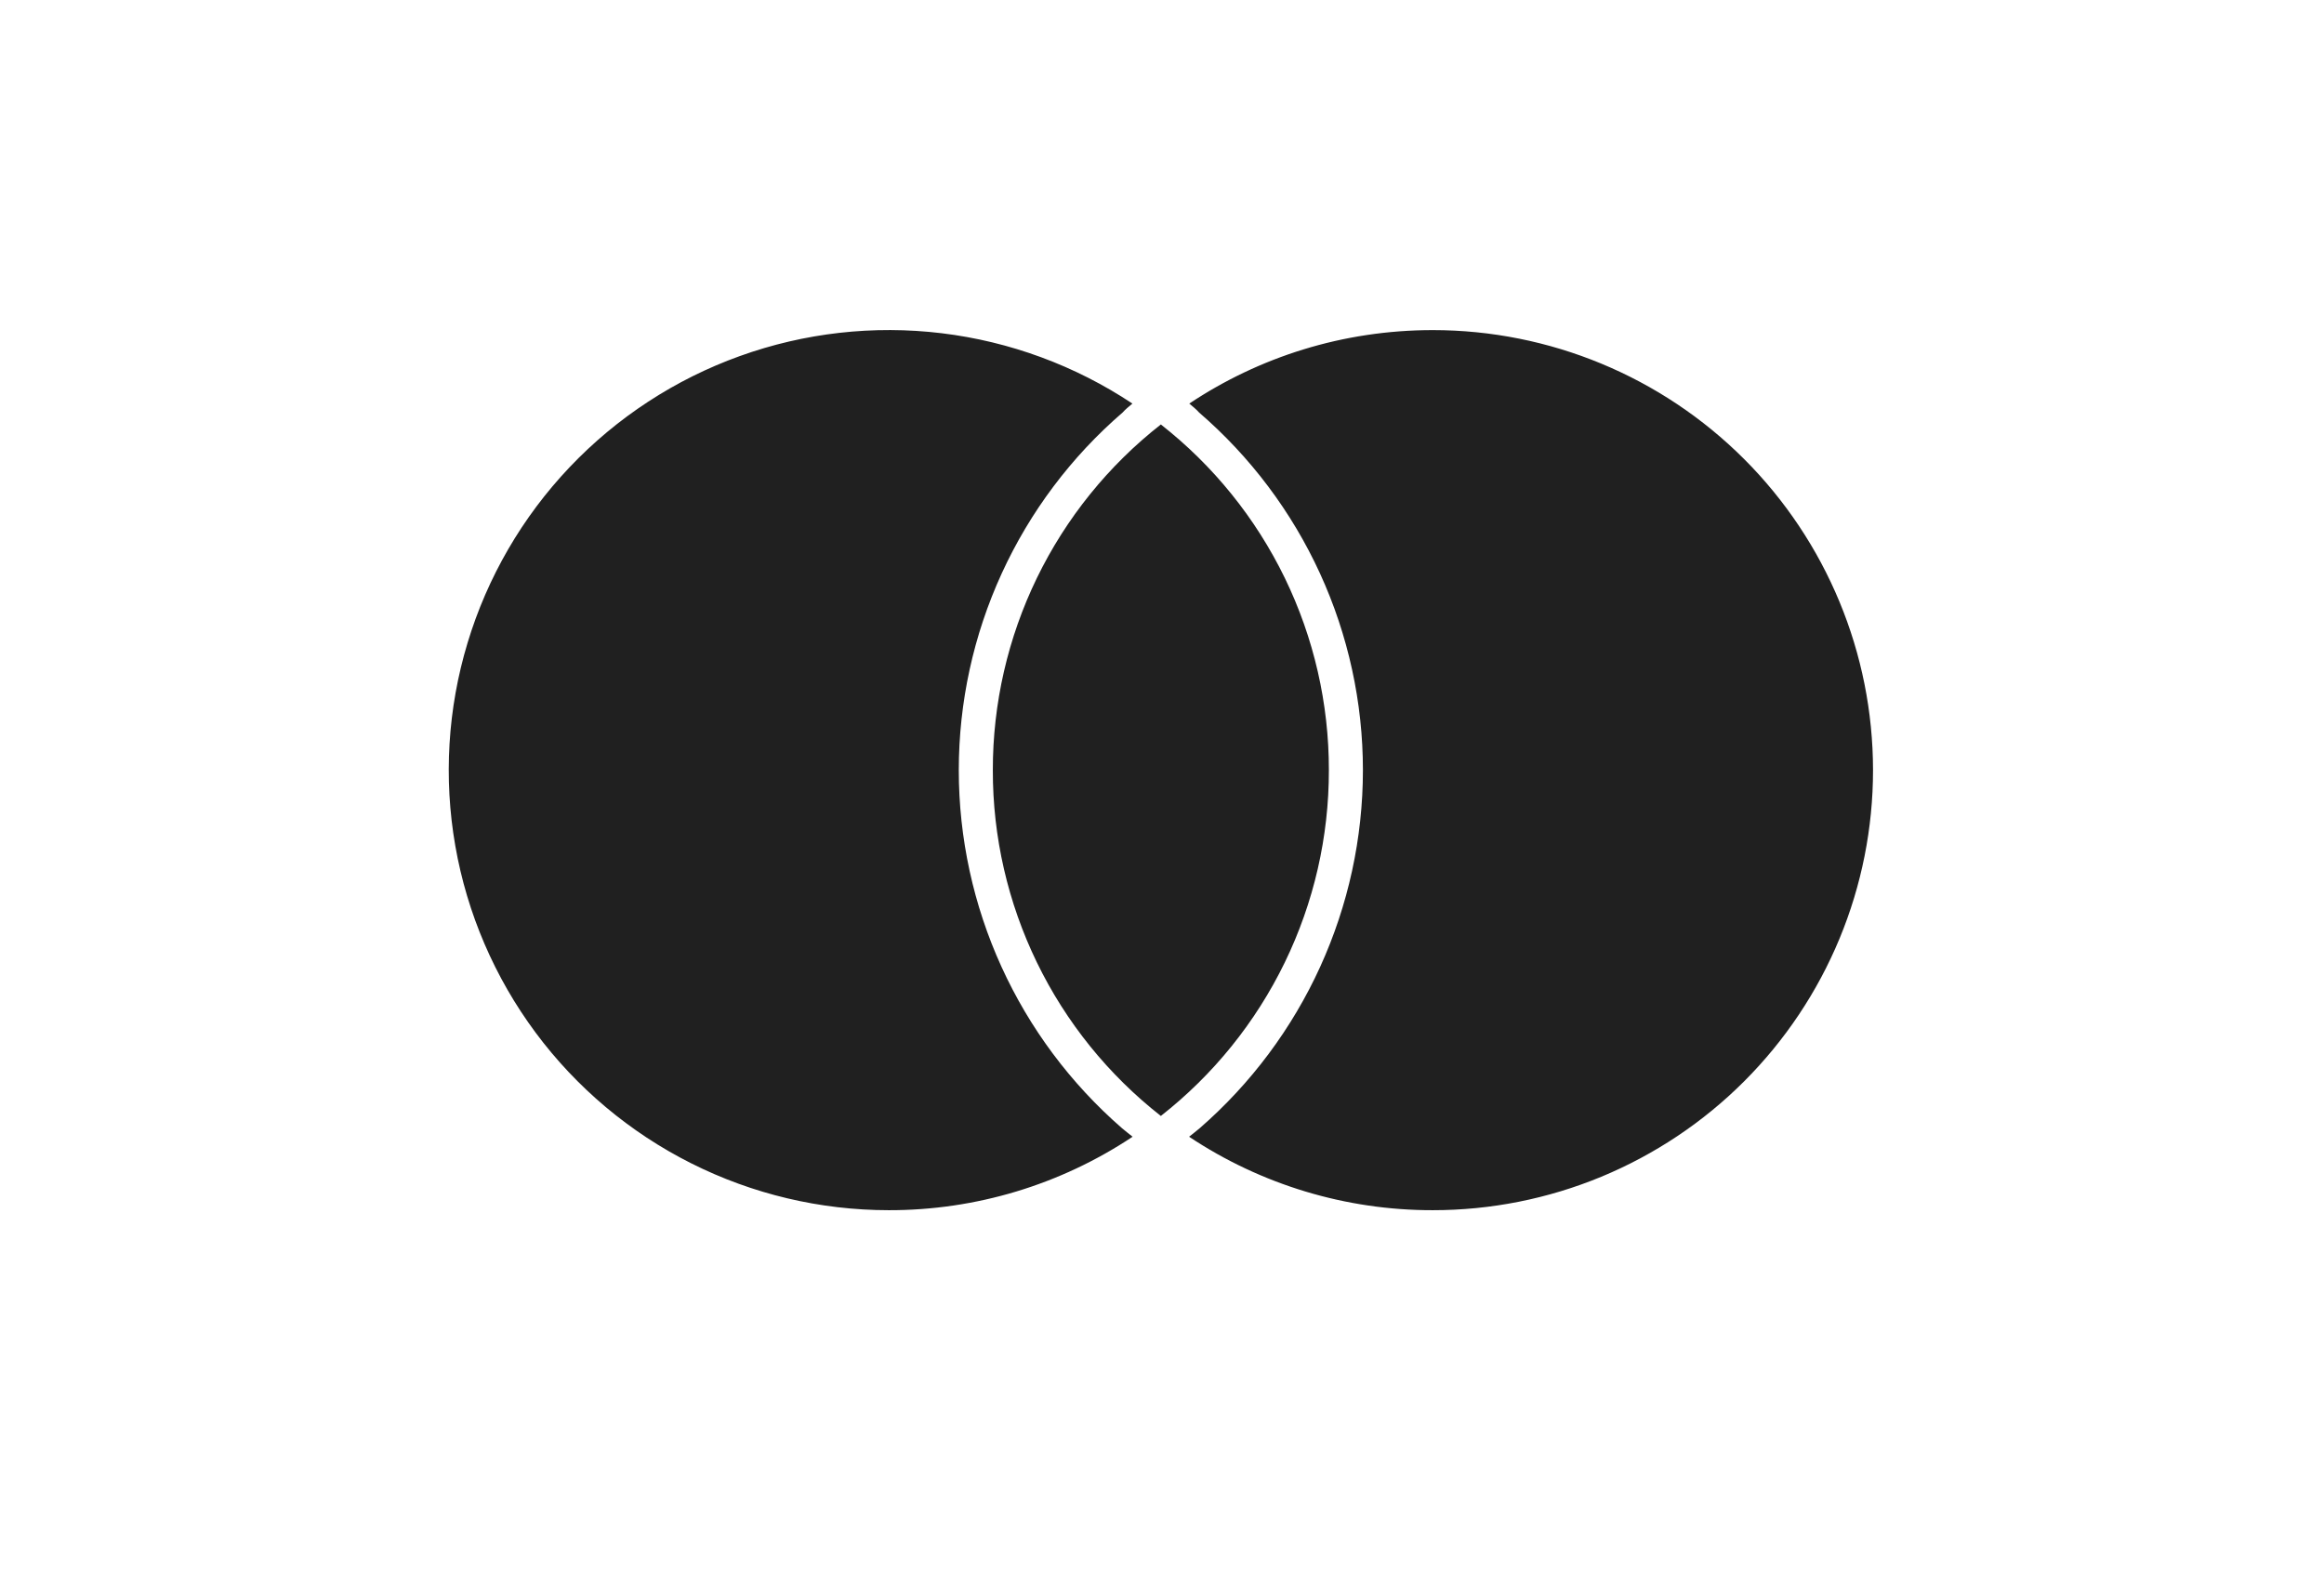 <svg width="77" height="52" viewBox="0 0 77 52" fill="none" xmlns="http://www.w3.org/2000/svg">
<path d="M37.17 37.38C37.284 37.476 37.406 37.572 37.526 37.667C35.134 39.259 32.324 40.106 29.45 40.101C27.175 40.101 24.931 39.569 22.898 38.546C20.865 37.524 19.1 36.04 17.743 34.213C16.387 32.386 15.476 30.267 15.085 28.026C14.694 25.784 14.833 23.482 15.491 21.304C16.148 19.126 17.306 17.132 18.873 15.481C20.439 13.831 22.37 12.569 24.511 11.799C26.652 11.028 28.943 10.769 31.202 11.042C33.461 11.316 35.625 12.114 37.52 13.373C37.402 13.473 37.284 13.566 37.196 13.668C35.492 15.137 34.126 16.957 33.189 19.002C32.252 21.048 31.767 23.271 31.767 25.521C31.767 27.769 32.25 29.991 33.182 32.036C34.114 34.082 35.474 35.904 37.17 37.38ZM47.475 10.938C44.487 10.938 41.712 11.835 39.404 13.373C39.522 13.473 39.64 13.566 39.728 13.668C41.431 15.137 42.798 16.957 43.735 19.002C44.672 21.048 45.157 23.271 45.157 25.521C45.156 27.769 44.673 29.99 43.741 32.036C42.809 34.081 41.449 35.904 39.754 37.38C39.64 37.476 39.518 37.572 39.398 37.667C41.79 39.259 44.6 40.106 47.474 40.101C49.389 40.102 51.285 39.725 53.055 38.993C54.824 38.26 56.432 37.187 57.786 35.833C59.141 34.478 60.215 32.871 60.948 31.102C61.681 29.332 62.058 27.436 62.058 25.521C62.057 21.654 60.521 17.945 57.786 15.21C55.051 12.476 51.343 10.939 47.475 10.938ZM38.462 14.065C36.725 15.426 35.321 17.165 34.356 19.15C33.392 21.135 32.892 23.314 32.895 25.521C32.891 27.728 33.391 29.907 34.355 31.892C35.32 33.878 36.724 35.617 38.462 36.978C40.199 35.617 41.603 33.877 42.568 31.892C43.532 29.907 44.032 27.728 44.029 25.521C44.032 23.314 43.532 21.135 42.568 19.15C41.603 17.165 40.199 15.426 38.462 14.065Z" fill="#202020"/>
</svg>
